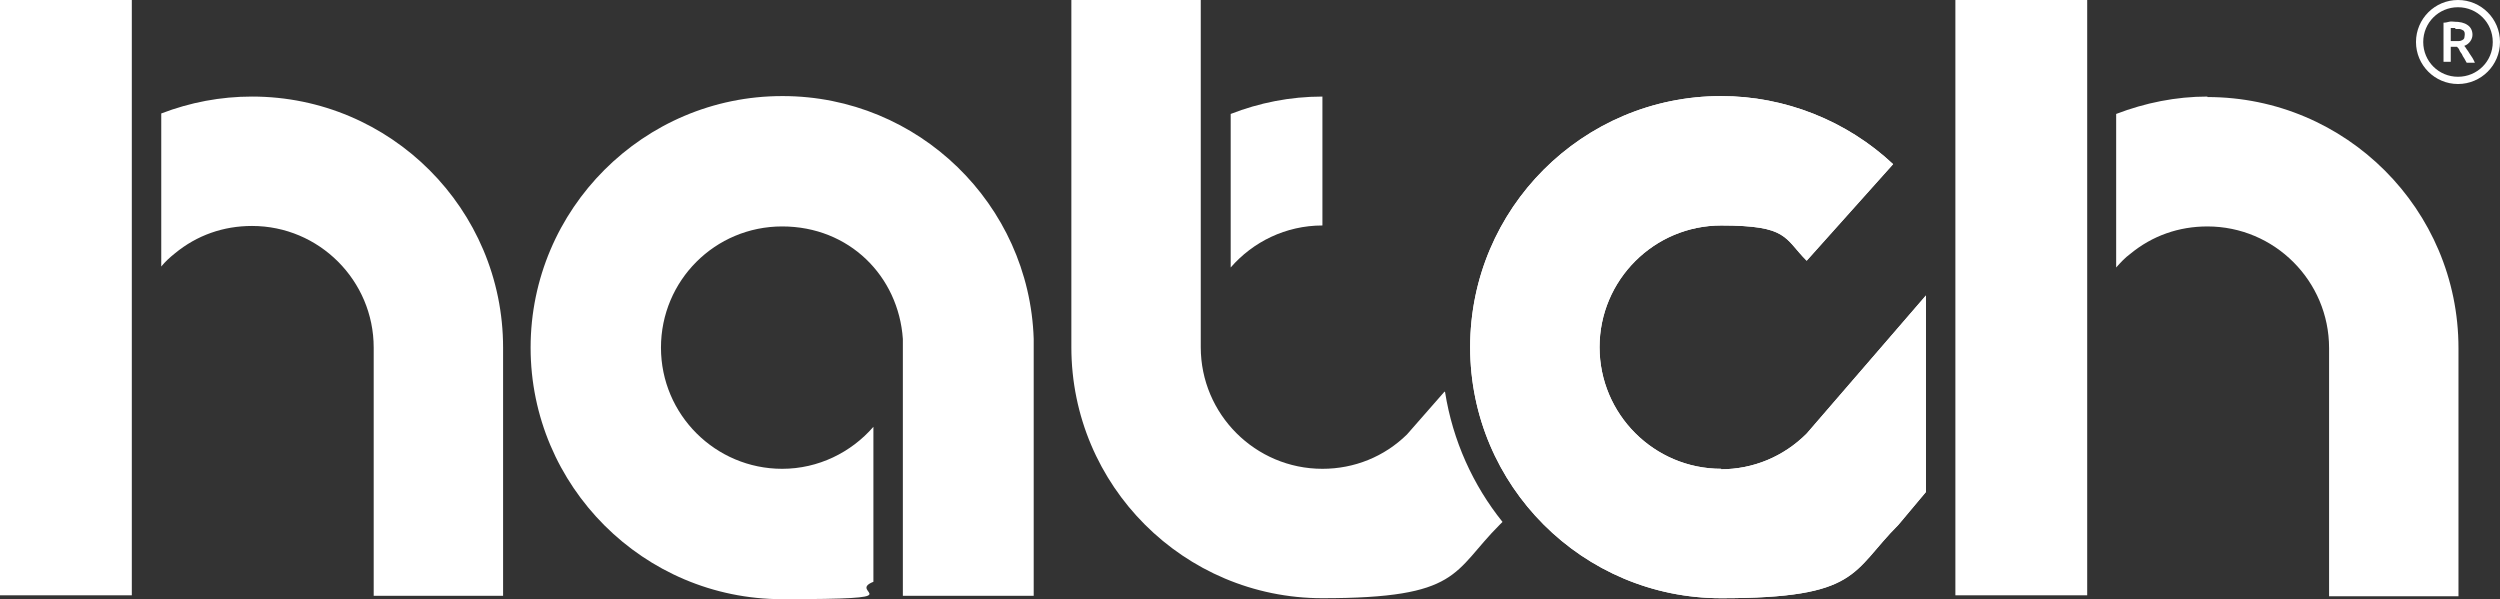 <?xml version="1.0" encoding="UTF-8"?><svg id="b" xmlns="http://www.w3.org/2000/svg" viewBox="0 0 517.8 124.1"><rect x="0" y="0" width="517.8" height="124.1" fill="#333333" stroke="none"/><g id="c"><path d="m52.2,20c-6.5,0-12.8,1.2-18.8,3.5h0v31.7h0c.8-1,1.8-1.9,2.8-2.7,4.6-3.8,10.1-5.7,16-5.7,13.9,0,25.2,11.3,25.2,25.2v51.4h26.8v-51.4c0-28.7-23.3-52-52-52Z" fill="#fff" stroke-width="0"/><rect width="27.3" height="123.3" fill="#fff" stroke-width="0"/><path d="m162,19.9c-28.7,0-52.1,23.4-52.1,52.1s23.4,52.1,52.1,52.1,13.1-1.3,18.9-3.6v-32.1c-4.6,5.3-11.4,8.7-18.9,8.7-13.8,0-25.1-11.2-25.1-25.1s11.2-25.1,25.1-25.1,24.1,10.3,25,23.3v53.2h27.1v-53.2h0c-.9-27.9-23.9-50.3-52-50.3h-.1Z" fill="#fff" stroke-width="0"/><path d="m299.2,81.1l-7.8,8.9c-4.7,4.6-10.9,7.1-17.5,7.1-13.9,0-25.2-11.3-25.2-25.2V0h-26.8v71.9c0,28.7,23.3,52,52,52s26.9-5.4,36.7-15.2l.6-.6c-6.1-7.6-10.3-16.8-11.9-26.9l-.1-.1Z" fill="#fff" stroke-width="0"/><path d="m457.2,20c-6.5,0-12.9,1.3-18.9,3.6v31.8c.9-1,1.8-2,2.9-2.8,4.6-3.8,10.1-5.7,16-5.7,13.9,0,25.2,11.3,25.2,25.2v51.4h26.8v-51.4c0-28.7-23.3-52-52-52v-.1Z" fill="#fff" stroke-width="0"/><path d="m356.5,97.1c-13.9,0-25.2-11.3-25.2-25.2s11.3-25.2,25.2-25.2,13,2.6,17.7,7.3l17.9-20c-9.6-9-22.4-14.1-35.6-14.1-28.7,0-52,23.3-52,52s23.3,52,52,52,26.9-5.4,36.7-15.2l5.7-6.8v-40.7l-24.7,28.6c-4.8,4.8-11.1,7.4-17.8,7.4l.1-.1Z" fill="#fff" stroke-width="0"/><rect x="405" width="27.3" height="123.3" fill="#fff" stroke-width="0"/><path d="m356.5,97.1c-13.9,0-25.2-11.3-25.2-25.2s11.3-25.2,25.2-25.2,13,2.6,17.7,7.3l17.9-20c-9.6-9-22.4-14.1-35.6-14.1-28.7,0-52,23.3-52,52s23.3,52,52,52,26.9-5.4,36.7-15.2l5.7-6.8v-40.7l-24.7,28.6c-4.8,4.8-11.1,7.4-17.8,7.4l.1-.1Z" fill="#fff" stroke-width="0"/><path d="m273.9,20c-6.7,0-13.1,1.3-19,3.6v31.8c4.6-5.3,11.4-8.7,19-8.7v-26.8.1Z" fill="#fff" stroke-width="0"/><path d="m509.1,17.4c-4.8,0-8.7-3.9-8.7-8.7s3.9-8.7,8.7-8.7,8.7,3.9,8.7,8.7-3.9,8.7-8.7,8.7h0Zm0-15.9c-4,0-7.2,3.2-7.2,7.2s3.2,7.2,7.2,7.2,7.2-3.2,7.2-7.2-3.2-7.2-7.2-7.2h0Z" fill="#fff" stroke-width="0"/><path d="m508.3,4.5c1.2,0,2.1.2,2.8.7.6.4,1,1.1,1,2s-.6,1.9-1.7,2.3c.2.2.3.4.5.7s.4.5.6.9c.2.3.4.6.6.9.2.3.3.6.5,1h-1.7c-.2-.3-.3-.6-.5-.9-.2-.3-.4-.6-.5-.9-.2-.3-.4-.5-.5-.8s-.3-.5-.5-.7h-1.3v3.1h-1.5V4.7c.4,0,.8-.1,1.2-.2s.8,0,1.1,0h-.1Zm.2,1.3h-.9v2.7h1.7c.3,0,.5-.1.7-.2.2-.1.3-.2.4-.4,0-.2.1-.4.1-.7s0-.5-.1-.6c0-.2-.2-.3-.4-.4-.2-.1-.4-.2-.6-.2h-.8l-.1-.2Z" fill="#fff" stroke-width="0"/></g></svg>
